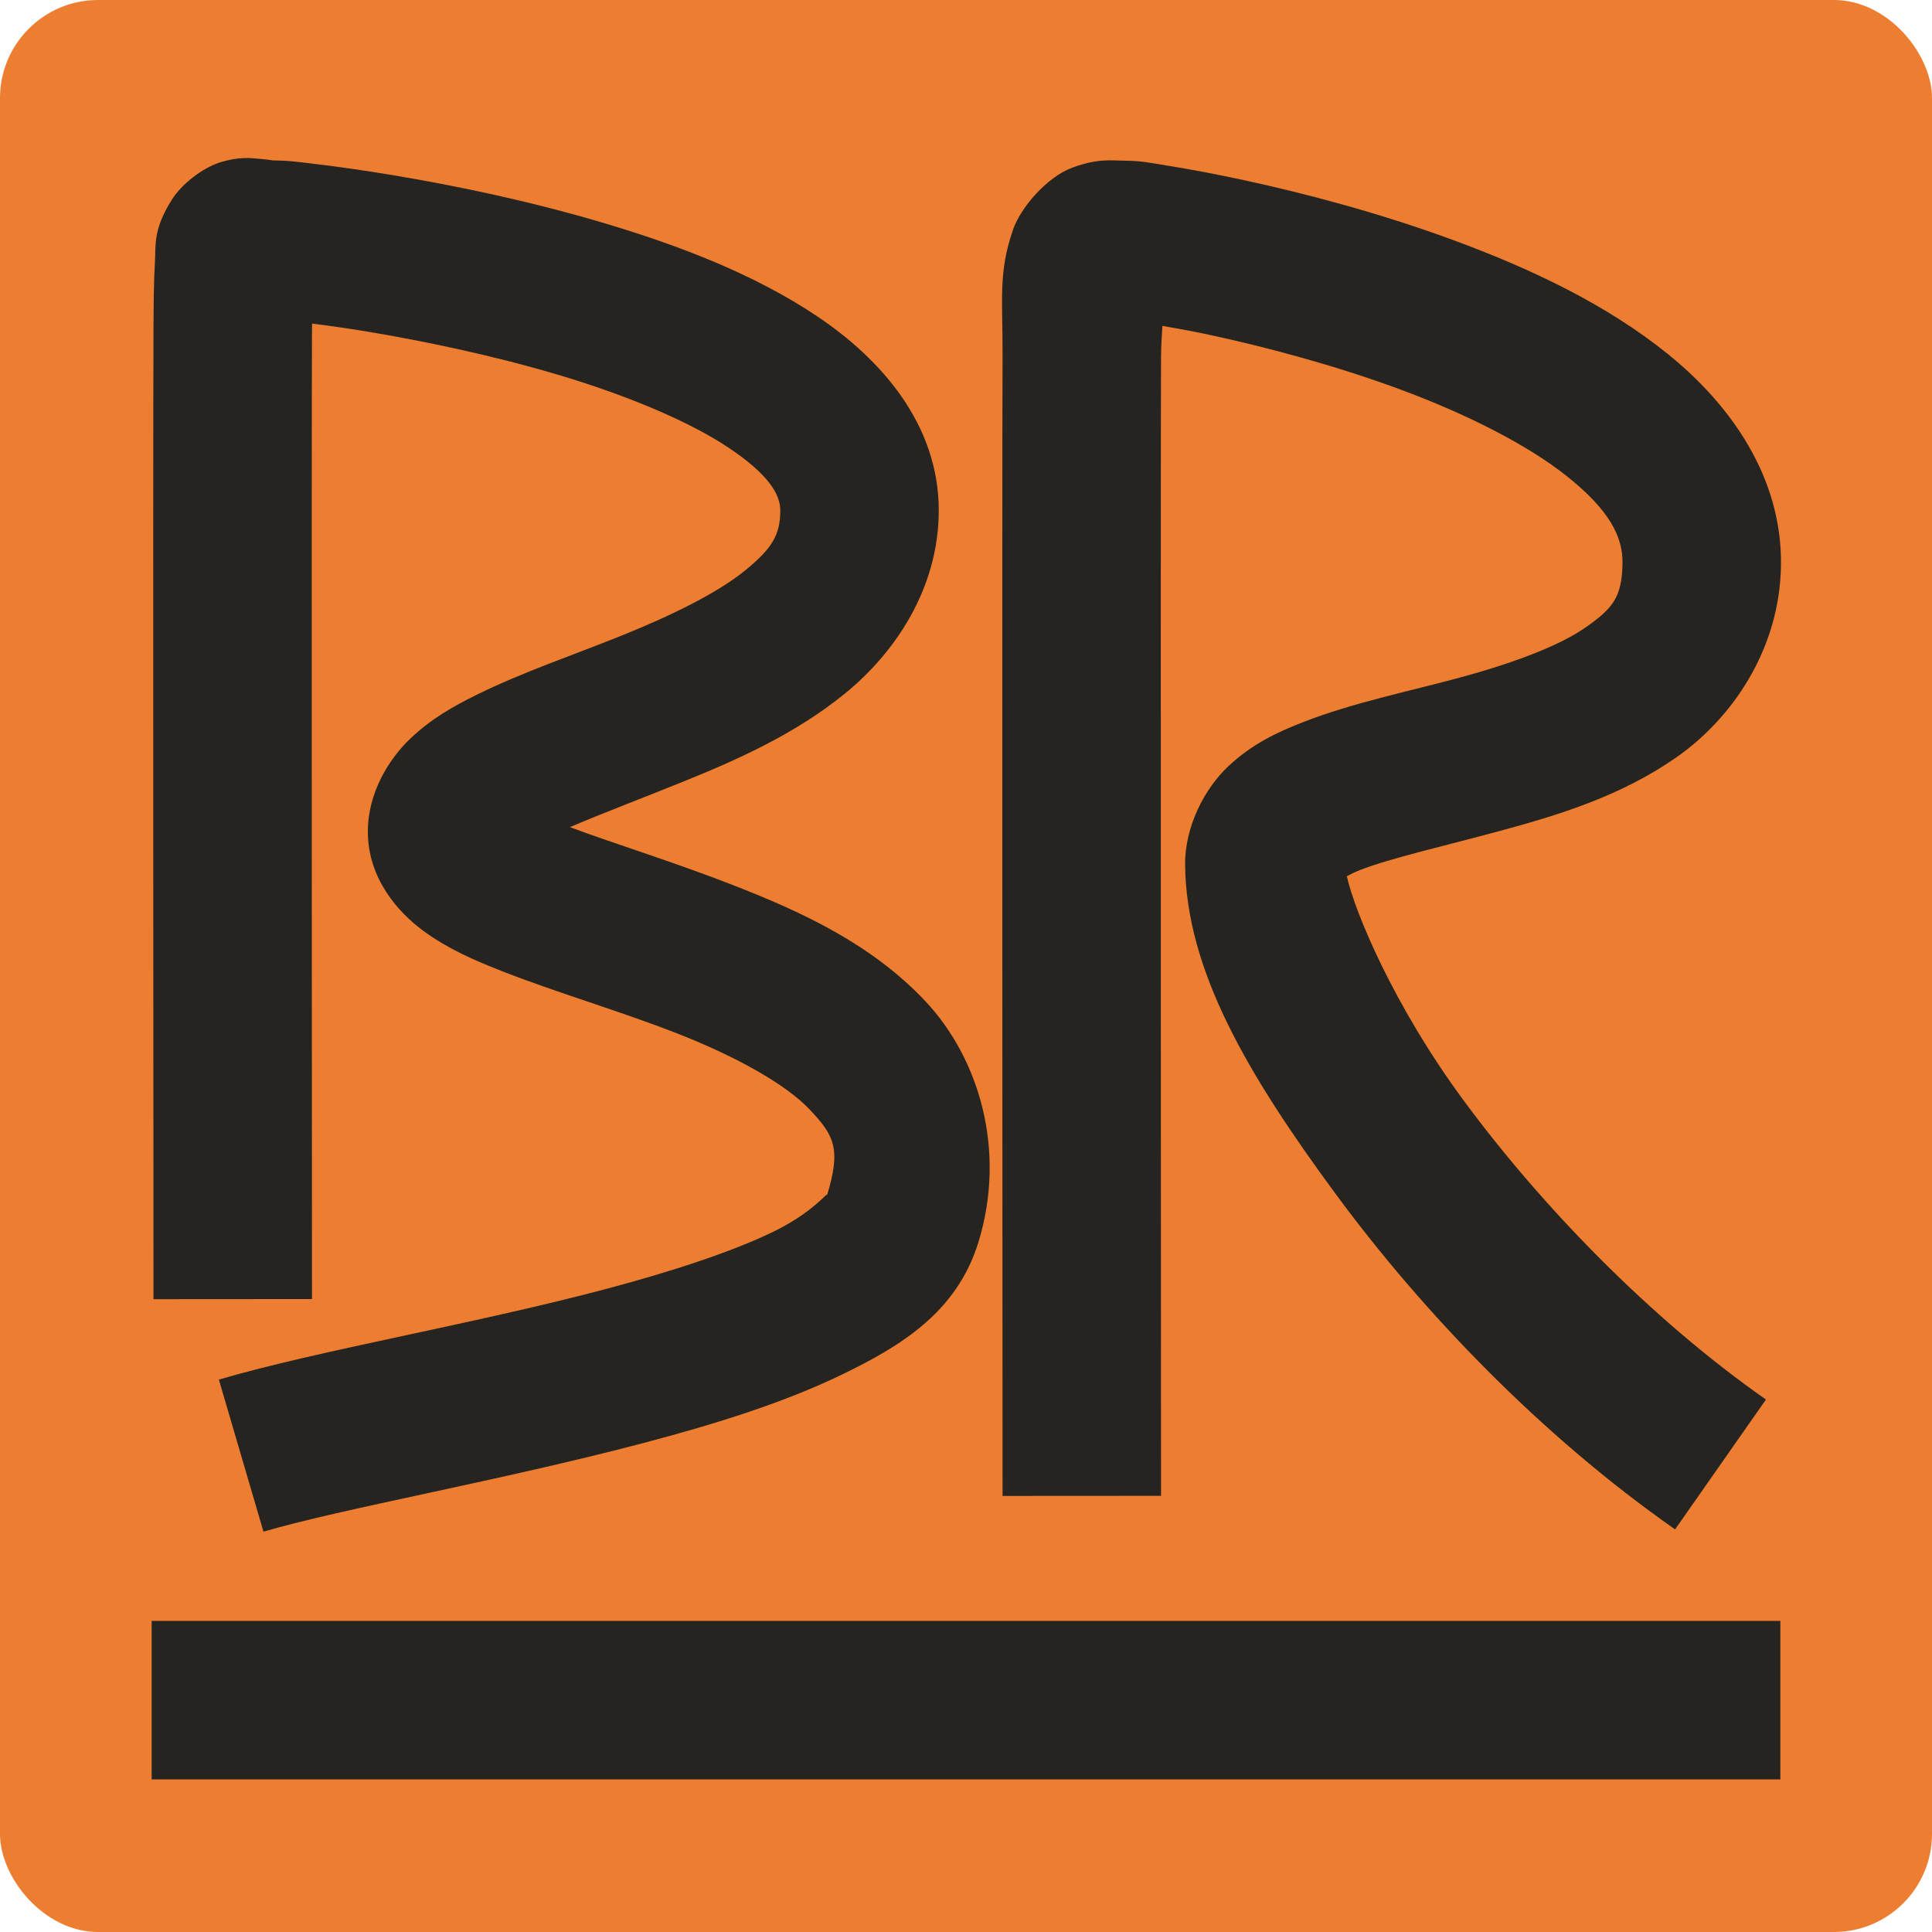 <?xml version="1.0" encoding="UTF-8" standalone="no"?>
<!-- Created with Inkscape (http://www.inkscape.org/) -->

<svg
   width="512"
   height="512"
   viewBox="0 0 512 512"
   version="1.1"
   id="svg1"
   inkscape:version="1.3 (0e150ed6c4, 2023-07-21)"
   sodipodi:docname="BR_logo_icon_1_on_orange.svg"
   xmlns:inkscape="http://www.inkscape.org/namespaces/inkscape"
   xmlns:sodipodi="http://sodipodi.sourceforge.net/DTD/sodipodi-0.dtd"
   xmlns="http://www.w3.org/2000/svg"
   xmlns:svg="http://www.w3.org/2000/svg">
  <sodipodi:namedview
     id="namedview1"
     pagecolor="#ffffff"
     bordercolor="#000000"
     borderopacity="0.25"
     inkscape:showpageshadow="2"
     inkscape:pageopacity="0.0"
     inkscape:pagecheckerboard="0"
     inkscape:deskcolor="#d1d1d1"
     inkscape:document-units="px"
     showguides="false"
     inkscape:zoom="0.62804064"
     inkscape:cx="273.0715"
     inkscape:cy="232.46903"
     inkscape:window-width="1173"
     inkscape:window-height="850"
     inkscape:window-x="3297"
     inkscape:window-y="253"
     inkscape:window-maximized="0"
     inkscape:current-layer="layer1">
    <sodipodi:guide
       position="0,40"
       orientation="0,1"
       id="guide2"
       inkscape:locked="false"
       inkscape:label=""
       inkscape:color="rgb(0,134,229)" />
    <sodipodi:guide
       position="0,472"
       orientation="0,1"
       id="guide3"
       inkscape:locked="false"
       inkscape:label=""
       inkscape:color="rgb(0,134,229)" />
    <sodipodi:guide
       position="40,512"
       orientation="-1,0"
       id="guide4"
       inkscape:locked="false"
       inkscape:label=""
       inkscape:color="rgb(0,134,229)" />
    <sodipodi:guide
       position="472,512"
       orientation="-1,0"
       id="guide5"
       inkscape:locked="false"
       inkscape:label=""
       inkscape:color="rgb(0,134,229)" />
    <sodipodi:guide
       position="56.576,115.967"
       orientation="0,-1"
       id="guide6"
       inkscape:locked="false" />
  </sodipodi:namedview>
  <defs
     id="defs1" />
  <g
     inkscape:label="Layer 1"
     inkscape:groupmode="layer"
     id="layer1">
    <rect
       style="fill:#ed7d31;fill-opacity:1;stroke-width:42;stroke-linejoin:round"
       id="rect1"
       width="512"
       height="512"
       x="0"
       y="0"
       rx="26" />
    <g
       id="g2"
       transform="matrix(1.162,0,0,1.162,-31.553,-38.572)">
      <path
         style="color:#000000;fill:#252420;stroke-linejoin:round;-inkscape-stroke:none;fill-opacity:1"
         d="m 82.68,69.25 c -1.409,0.06 -3.138,0.298 -5.223,0.938 -4.169,1.279 -8.911,5.053 -11.098,8.523 -4.373,6.941 -3.631,10.387 -3.879,14.42 -0.248,4.033 -0.284,8.713 -0.318,15.332 -0.14,26.78 0,221.025 0,221.025 l 36.145,-0.025 c 0,0 -0.136,-195.09 -0.002,-220.812 0.004,-0.814 0.026,-0.914 0.031,-1.664 3.613,0.468 7.529,0.988 12.549,1.824 12.398,2.066 28.239,5.311 43.432,9.822 15.193,4.511 29.773,10.478 39.086,16.723 9.313,6.244 11.705,10.742 11.705,14.258 0,5.539 -1.838,8.648 -8.037,13.695 -6.199,5.048 -16.517,10.136 -27.697,14.658 -11.181,4.522 -23.009,8.498 -33.557,13.705 -5.274,2.603 -10.338,5.438 -15.135,10.018 -4.796,4.579 -9.635,12.257 -9.635,21.172 -1e-5,10.766 7.028,18.52 12.688,22.648 5.66,4.129 11.471,6.639 17.75,9.109 12.558,4.941 27.117,9.169 40.314,14.344 13.198,5.175 24.596,11.506 30.064,17.324 5.469,5.818 7.2,8.798 3.893,19.564 0.386,-1.258 -2.776,3.673 -12.281,8.277 -9.505,4.605 -23.441,9.163 -38.625,13.172 -30.368,8.017 -65.172,13.898 -87.779,20.527 l 10.17,34.684 c 18.129,-5.316 54.222,-11.656 86.836,-20.266 16.307,-4.305 31.884,-9.162 45.154,-15.59 13.27,-6.428 26.146,-14.149 31.074,-30.191 6.454,-21.009 0.077,-41.97 -12.107,-54.932 -12.184,-12.962 -27.984,-20.251 -43.205,-26.219 -14.21,-5.572 -27.937,-9.749 -37.863,-13.48 7.027,-3.018 15.872,-6.348 25.795,-10.361 12.335,-4.989 25.531,-10.825 36.969,-20.139 11.438,-9.314 21.357,-24.001 21.357,-41.721 0,-19.743 -13.27,-34.589 -27.719,-44.277 C 199.082,95.648 181.803,89.091 164.604,83.984 147.404,78.877 130.32,75.407 116.826,73.158 110.079,72.034 104.242,71.22 99.707,70.674 95.172,70.128 93.077,69.805 89.449,69.785 89.264,69.784 89.191,69.673 85.979,69.383 85.175,69.31 84.088,69.19 82.68,69.25 Z"
         id="path1" />
      <path
         style="color:#000000;fill:#252420;stroke-linejoin:round;-inkscape-stroke:none;fill-opacity:1"
         d="m 278.705,69.814 c -1.822,0.132 -4.079,0.536 -6.99,1.613 -5.823,2.155 -11.757,9.091 -13.49,14.053 -3.466,9.924 -2.355,15.901 -2.424,29.131 -0.14,26.873 0,259.75 0,259.75 l 36.143,-0.021 c 0,0 -0.134,-233.909 0,-259.539 0.017,-3.218 0.188,-4.821 0.311,-7.283 3.376,0.595 6.769,1.178 11.301,2.162 12.244,2.659 27.902,6.772 42.869,12.307 14.967,5.535 29.232,12.661 38.428,20.09 9.196,7.429 12.453,13.408 12.336,19.631 -0.145,7.683 -2.176,10.204 -8.359,14.539 -6.183,4.335 -16.896,8.263 -28.678,11.463 -11.782,3.2 -24.318,5.698 -35.893,10.207 -5.787,2.255 -11.553,4.957 -16.951,10.014 -5.398,5.056 -9.967,13.77 -9.873,22.52 0.258,24.105 14.351,47.905 34.309,75.004 19.957,27.099 46.928,55.187 77.434,76.535 l 20.723,-29.611 c -26.416,-18.487 -51.304,-44.255 -69.055,-68.357 -15.919,-21.615 -24.749,-42.963 -26.529,-50.986 0.853,-0.448 1.734,-0.921 3.064,-1.439 6.943,-2.705 19.175,-5.454 32.244,-9.004 13.069,-3.549 27.292,-7.872 39.955,-16.75 12.663,-8.878 23.39,-24.531 23.746,-43.453 0.383,-20.382 -11.581,-36.971 -25.76,-48.426 -14.179,-11.455 -31.446,-19.53 -48.605,-25.875 -17.16,-6.345 -34.223,-10.79 -47.734,-13.725 -6.756,-1.467 -12.609,-2.551 -17.195,-3.289 -4.587,-0.738 -6.306,-1.22 -10.941,-1.246 -1.172,-0.006 -2.561,-0.144 -4.383,-0.012 z"
         id="path1-5" />
    </g>
    <path
       style="color:#000000;fill:#252420;stroke-linejoin:round;-inkscape-stroke:none;fill-opacity:1"
       d="m 40.189,429.557 v 42 H 471.811 v -42 z"
       id="path2" />
  </g>
</svg>
